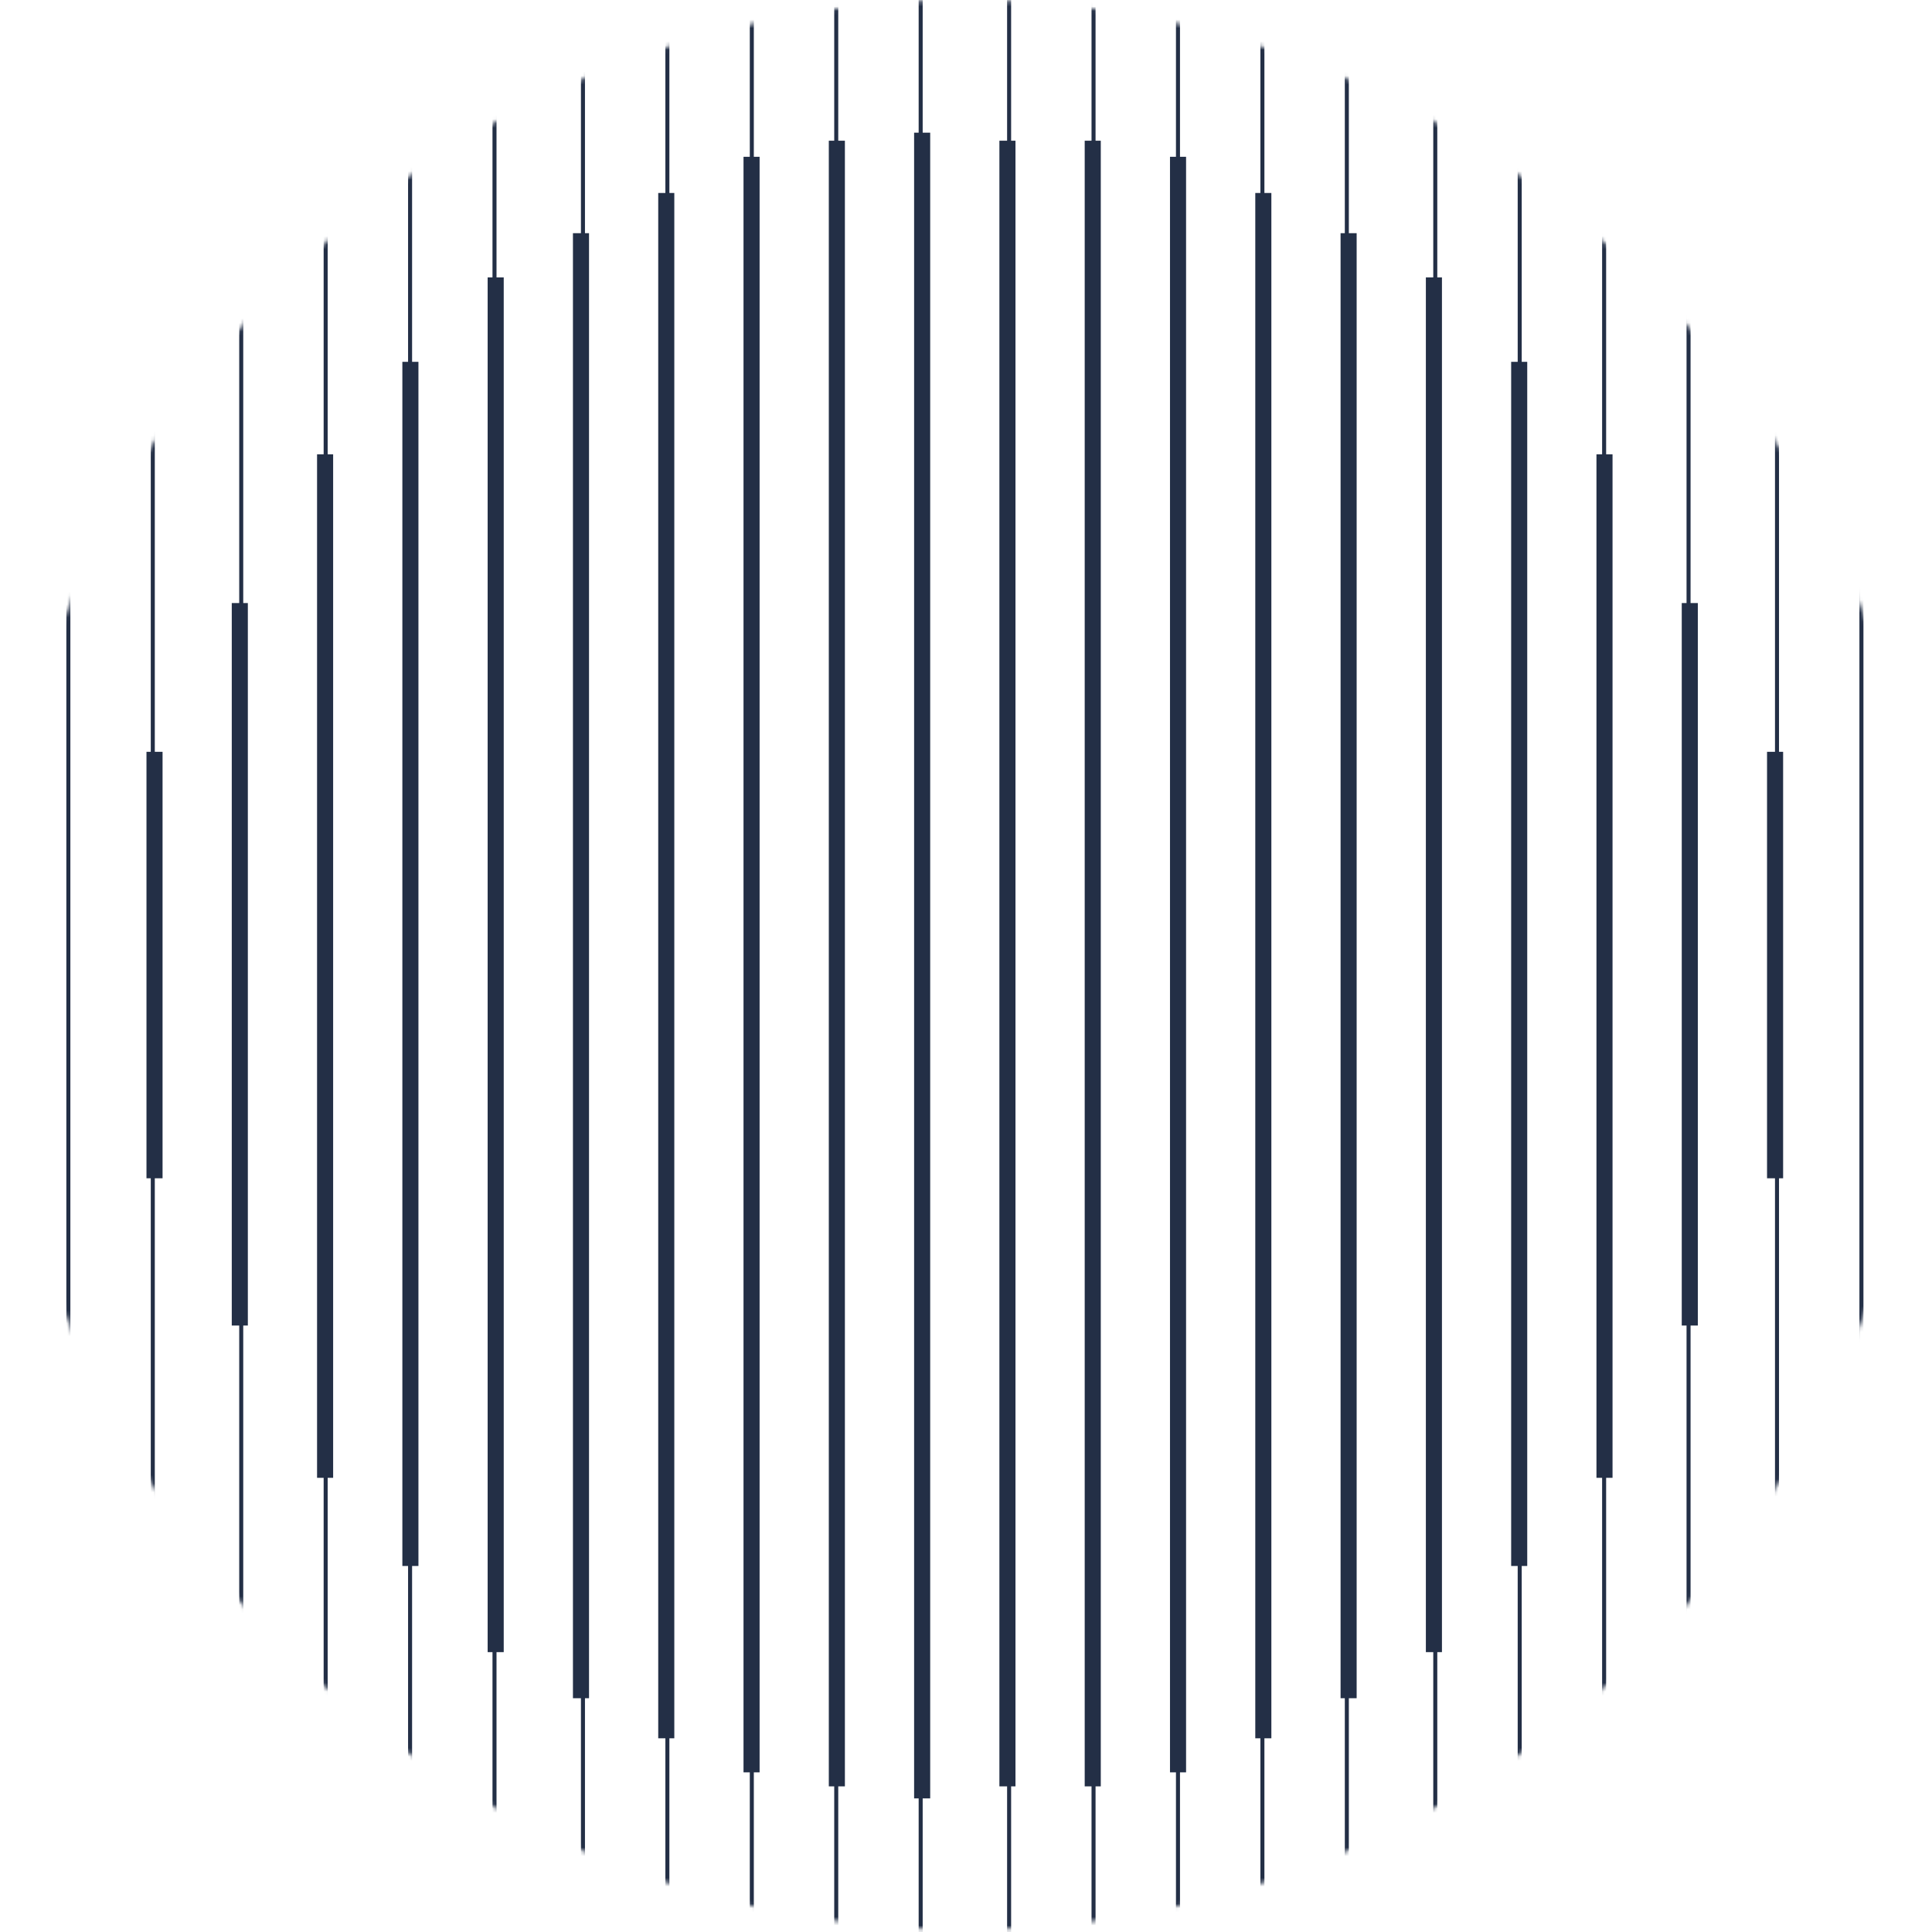 <svg width="446" height="446" viewBox="0 0 446 446" fill="none" xmlns="http://www.w3.org/2000/svg">
<mask id="mask0_6266_5289" style="mask-type:alpha" maskUnits="userSpaceOnUse" x="0" y="0" width="446" height="446">
<circle cx="222.743" cy="222.743" r="222.743" fill="#D9D9D9"/>
</mask>
<g mask="url(#mask0_6266_5289)">
<path d="M15.779 -98.379V543.864" stroke="#232F46" stroke-width="0.928"/>
<path d="M35.27 -98.379V543.864" stroke="#232F46" stroke-width="0.928"/>
<path d="M55.688 -98.379V543.864" stroke="#232F46" stroke-width="0.928"/>
<path d="M75.178 -98.379V543.864" stroke="#232F46" stroke-width="0.928"/>
<path d="M94.666 -98.379V543.864" stroke="#232F46" stroke-width="0.928"/>
<path d="M114.156 -98.379V543.864" stroke="#232F46" stroke-width="0.928"/>
<path d="M134.574 -98.379V543.864" stroke="#232F46" stroke-width="0.928"/>
<path d="M154.064 -98.379V543.864" stroke="#232F46" stroke-width="0.928"/>
<path d="M173.555 -98.379V543.864" stroke="#232F46" stroke-width="0.928"/>
<path d="M193.045 -98.379V543.864" stroke="#232F46" stroke-width="0.928"/>
<path d="M212.535 -98.379V543.864" stroke="#232F46" stroke-width="0.928"/>
<path d="M232.953 -98.379V543.864" stroke="#232F46" stroke-width="0.928"/>
<path d="M252.443 -98.379V543.864" stroke="#232F46" stroke-width="0.928"/>
<path d="M271.934 -98.379V543.864" stroke="#232F46" stroke-width="0.928"/>
<path d="M291.424 -98.379V543.864" stroke="#232F46" stroke-width="0.928"/>
<path d="M310.914 -98.379V543.864" stroke="#232F46" stroke-width="0.928"/>
<path d="M331.332 -98.379V543.864" stroke="#232F46" stroke-width="0.928"/>
<path d="M350.822 -98.379V543.864" stroke="#232F46" stroke-width="0.928"/>
<path d="M370.311 -98.379V543.864" stroke="#232F46" stroke-width="0.928"/>
<path d="M389.801 -98.379V543.864" stroke="#232F46" stroke-width="0.928"/>
<path d="M410.219 -98.379V543.864" stroke="#232F46" stroke-width="0.928"/>
<path d="M429.709 -98.379V543.864" stroke="#232F46" stroke-width="0.928"/>
<path d="M35.67 173.555V272.004" stroke="#232F46" stroke-width="3.712"/>
<path d="M409.775 173.555V272.004" stroke="#232F46" stroke-width="3.712"/>
<path d="M55.359 139.215L55.359 305.999" stroke="#232F46" stroke-width="3.712"/>
<path d="M390.086 139.215L390.086 305.999" stroke="#232F46" stroke-width="3.712"/>
<path d="M75.049 104.875L75.049 341.153" stroke="#232F46" stroke-width="3.712"/>
<path d="M370.396 104.875L370.396 341.153" stroke="#232F46" stroke-width="3.712"/>
<path d="M94.74 83.529L94.74 361.504" stroke="#232F46" stroke-width="3.712"/>
<path d="M350.705 83.529L350.705 361.504" stroke="#232F46" stroke-width="3.712"/>
<path d="M114.43 64.039L114.43 381.393" stroke="#232F46" stroke-width="3.712"/>
<path d="M331.016 64.039L331.016 381.393" stroke="#232F46" stroke-width="3.712"/>
<path d="M134.119 53.83L134.119 392.032" stroke="#232F46" stroke-width="3.712"/>
<path d="M311.326 53.83L311.326 392.032" stroke="#232F46" stroke-width="3.712"/>
<path d="M153.807 44.549L153.807 401.283" stroke="#232F46" stroke-width="3.712"/>
<path d="M291.637 44.549L291.637 401.283" stroke="#232F46" stroke-width="3.712"/>
<path d="M173.496 36.195L173.496 409.144" stroke="#232F46" stroke-width="3.712"/>
<path d="M271.947 36.195L271.947 409.144" stroke="#232F46" stroke-width="3.712"/>
<path d="M193.186 32.482L193.186 412.381" stroke="#232F46" stroke-width="3.712"/>
<path d="M252.258 32.482L252.258 412.381" stroke="#232F46" stroke-width="3.712"/>
<path d="M212.877 30.627L212.877 415.158" stroke="#232F46" stroke-width="3.712"/>
<path d="M232.566 32.482L232.566 412.381" stroke="#232F46" stroke-width="3.712"/>
</g>
</svg>
